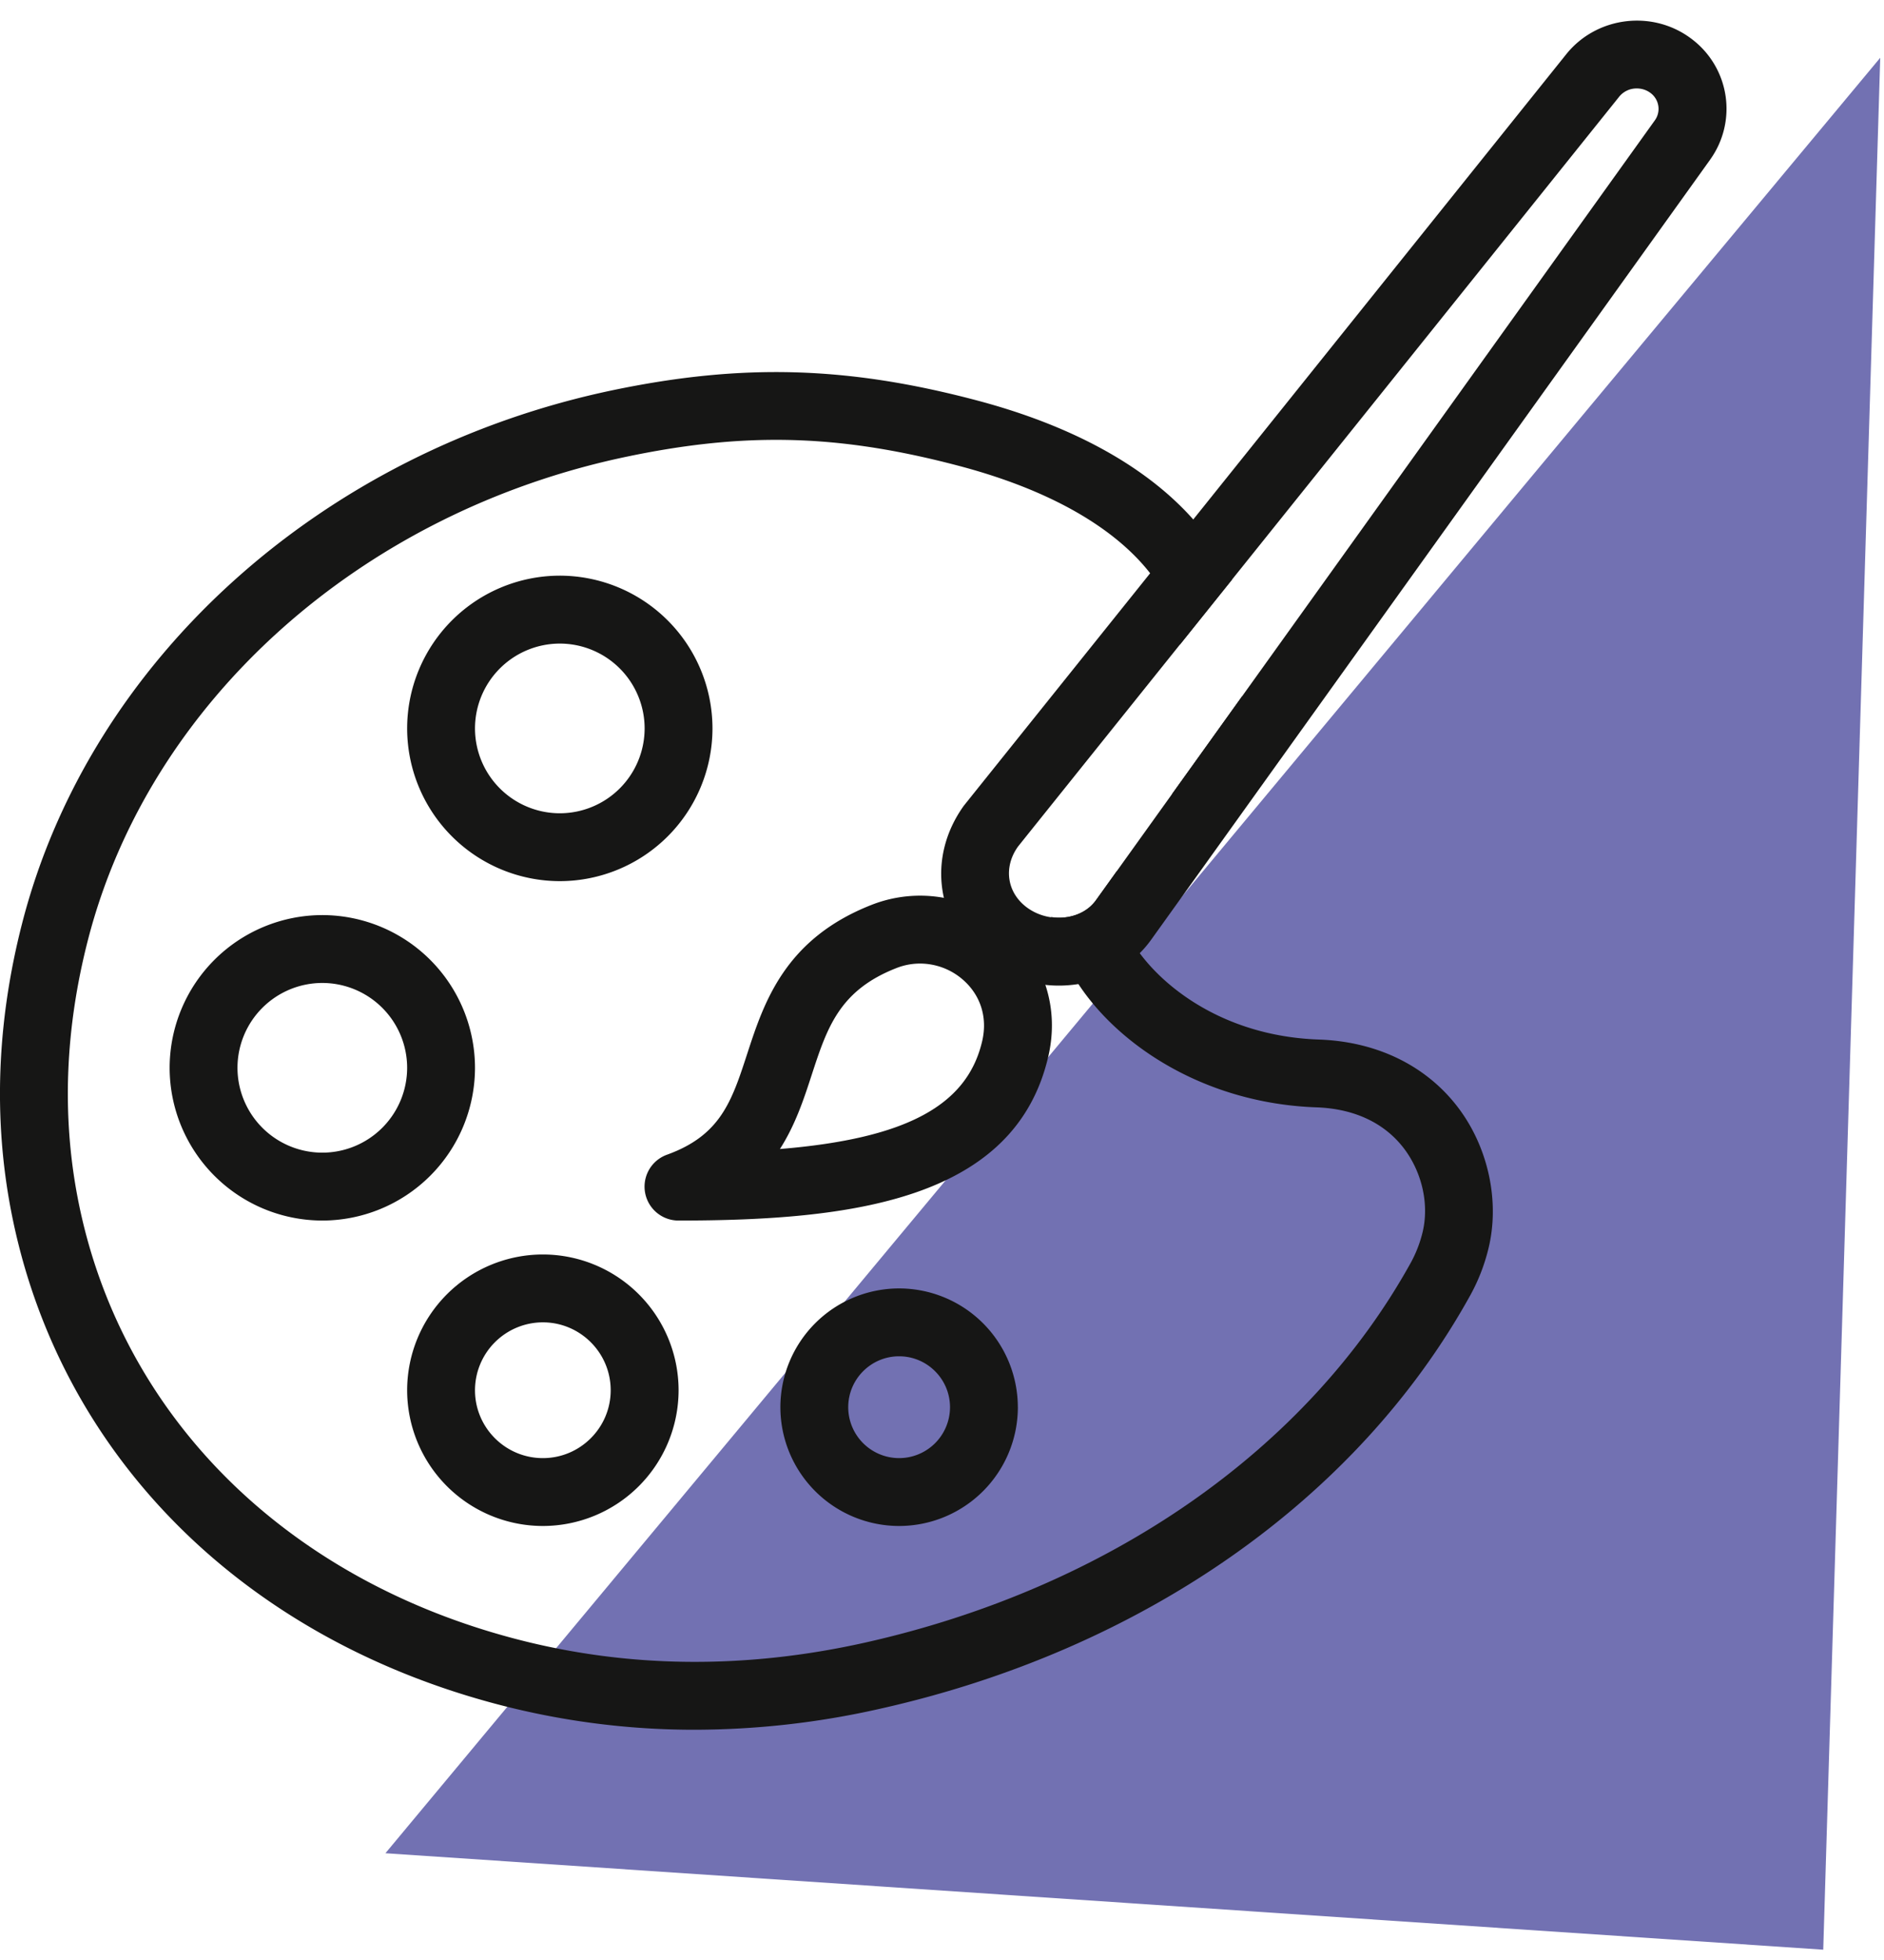 <svg xmlns="http://www.w3.org/2000/svg" width="75" height="78" viewBox="0 0 75 78"><g><g><g><path fill="#7271b2" d="M72.581 77.59L74.85 2.299 15.343 73.751z"/></g><g><g><g><path fill="#161615" d="M25.662 28.989a3.38 3.38 0 0 1-3.376 3.376 3.38 3.38 0 0 1-3.377-3.376 3.38 3.38 0 0 1 3.377-3.377 3.38 3.38 0 0 1 3.376 3.377zm2.701 0a6.084 6.084 0 0 0-6.077-6.08 6.084 6.084 0 0 0-6.078 6.08 6.084 6.084 0 0 0 6.078 6.077 6.084 6.084 0 0 0 6.077-6.077z"/></g></g><g><g><path fill="#161615" d="M16.208 42.495a3.38 3.38 0 0 1-3.376 3.376 3.38 3.38 0 0 1-3.378-3.376 3.38 3.38 0 0 1 3.378-3.377 3.38 3.38 0 0 1 3.376 3.377zm2.701 0a6.084 6.084 0 0 0-6.077-6.078 6.084 6.084 0 0 0-6.079 6.078 6.085 6.085 0 0 0 6.079 6.078 6.085 6.085 0 0 0 6.077-6.078z"/></g></g><g><g><path fill="#161615" d="M24.311 55.326c0 1.489-1.211 2.701-2.7 2.701-1.49 0-2.702-1.212-2.702-2.7a2.705 2.705 0 0 1 2.701-2.703c1.49 0 2.701 1.213 2.701 2.702zm2.703 0a5.408 5.408 0 0 0-5.404-5.403 5.408 5.408 0 0 0-5.402 5.403 5.407 5.407 0 0 0 5.402 5.402 5.408 5.408 0 0 0 5.404-5.402z"/></g></g><g><g><path fill="#161615" d="M37.819 56.002a2.028 2.028 0 0 1-2.027 2.025 2.028 2.028 0 0 1-2.025-2.025c0-1.118.908-2.027 2.025-2.027 1.118 0 2.027.91 2.027 2.027zm2.7 0a4.732 4.732 0 0 0-4.727-4.728 4.732 4.732 0 0 0-4.726 4.728 4.732 4.732 0 0 0 4.726 4.726 4.732 4.732 0 0 0 4.728-4.726z"/></g></g><g><g><path fill="#161615" d="M65.71 3.703c.342.26.416.737.17 1.083L43.627 35.827c-.254.354-.66.591-1.14.669a2.13 2.13 0 0 1-1.59-.37c-.82-.596-.958-1.616-.373-2.434.294-.37 23.705-29.557 23.938-29.849a.89.89 0 0 1 .697-.323c.194 0 .388.059.55.183zm-23.561 35.52c.255 0 .513-.02.768-.06 1.196-.193 2.229-.818 2.906-1.761L68.076 6.358l.001-.003a3.472 3.472 0 0 0-.726-4.798c-1.54-1.179-3.776-.913-4.993.592C38.416 32.002 38.393 32.034 38.365 32.07c-1.492 2.08-1.086 4.76.943 6.239.82.596 1.823.914 2.84.914z"/></g></g><g><g><path fill="#161615" d="M38.323 38.98c.71.614.994 1.501.78 2.437-.587 2.56-2.992 3.894-8.055 4.309.62-.969.959-2.01 1.264-2.947.615-1.88 1.098-3.365 3.377-4.255.304-.12.622-.178.938-.178a2.6 2.6 0 0 1 1.696.634zm-11.31 9.593c6.867 0 13.402-.795 14.723-6.552.44-1.914-.176-3.815-1.648-5.086a5.284 5.284 0 0 0-5.384-.928c-3.466 1.356-4.295 3.895-4.96 5.935-.613 1.88-1.055 3.239-3.19 4.01a1.35 1.35 0 0 0 .46 2.621z"/></g></g><g><g><path fill="#161615" d="M52.5 41.37c-4.427-.156-7.102-2.854-7.748-4.52-.338-.87-.41-1.57-.282-2.198l-.843 1.175c-.253.354-.657.592-1.139.669a2.146 2.146 0 0 1-.646-.003c.086.423.21.866.391 1.334 1.15 2.965 5.014 6.06 10.173 6.241 1.518.053 2.728.628 3.502 1.66.722.967.995 2.25.713 3.353a4.947 4.947 0 0 1-.448 1.15c-4.12 7.456-12.05 12.974-21.762 15.144-4.792 1.067-9.484 1.013-13.954-.171-9.235-2.44-15.727-9.001-17.367-17.546-.63-3.282-.495-6.723.405-10.229 2.432-9.496 10.869-17.057 21.492-19.263 2.116-.441 4.023-.662 5.91-.662 2.342 0 4.653.343 7.288 1.039 5.978 1.58 8.592 4.515 8.78 7.118l2.086-2.602c-1.255-2.873-4.454-5.615-10.174-7.127-5.135-1.358-9.317-1.475-14.438-.413C12.813 17.934 3.564 26.271.877 36.76c-.998 3.892-1.145 7.73-.44 11.406 1.84 9.591 9.066 16.936 19.33 19.649a30.79 30.79 0 0 0 7.898 1.022A33.59 33.59 0 0 0 35 68.009c10.464-2.335 19.043-8.339 23.536-16.472a7.497 7.497 0 0 0 .702-1.787c.48-1.875.033-4.035-1.167-5.64-1.263-1.686-3.241-2.66-5.57-2.74z"/></g><g><path fill="#161615" d="M49.457 27.696l-2.822 3.935.062-.06c1.141-1.1 2.32-2.238 2.76-3.875z"/></g></g></g></g></g></svg>
